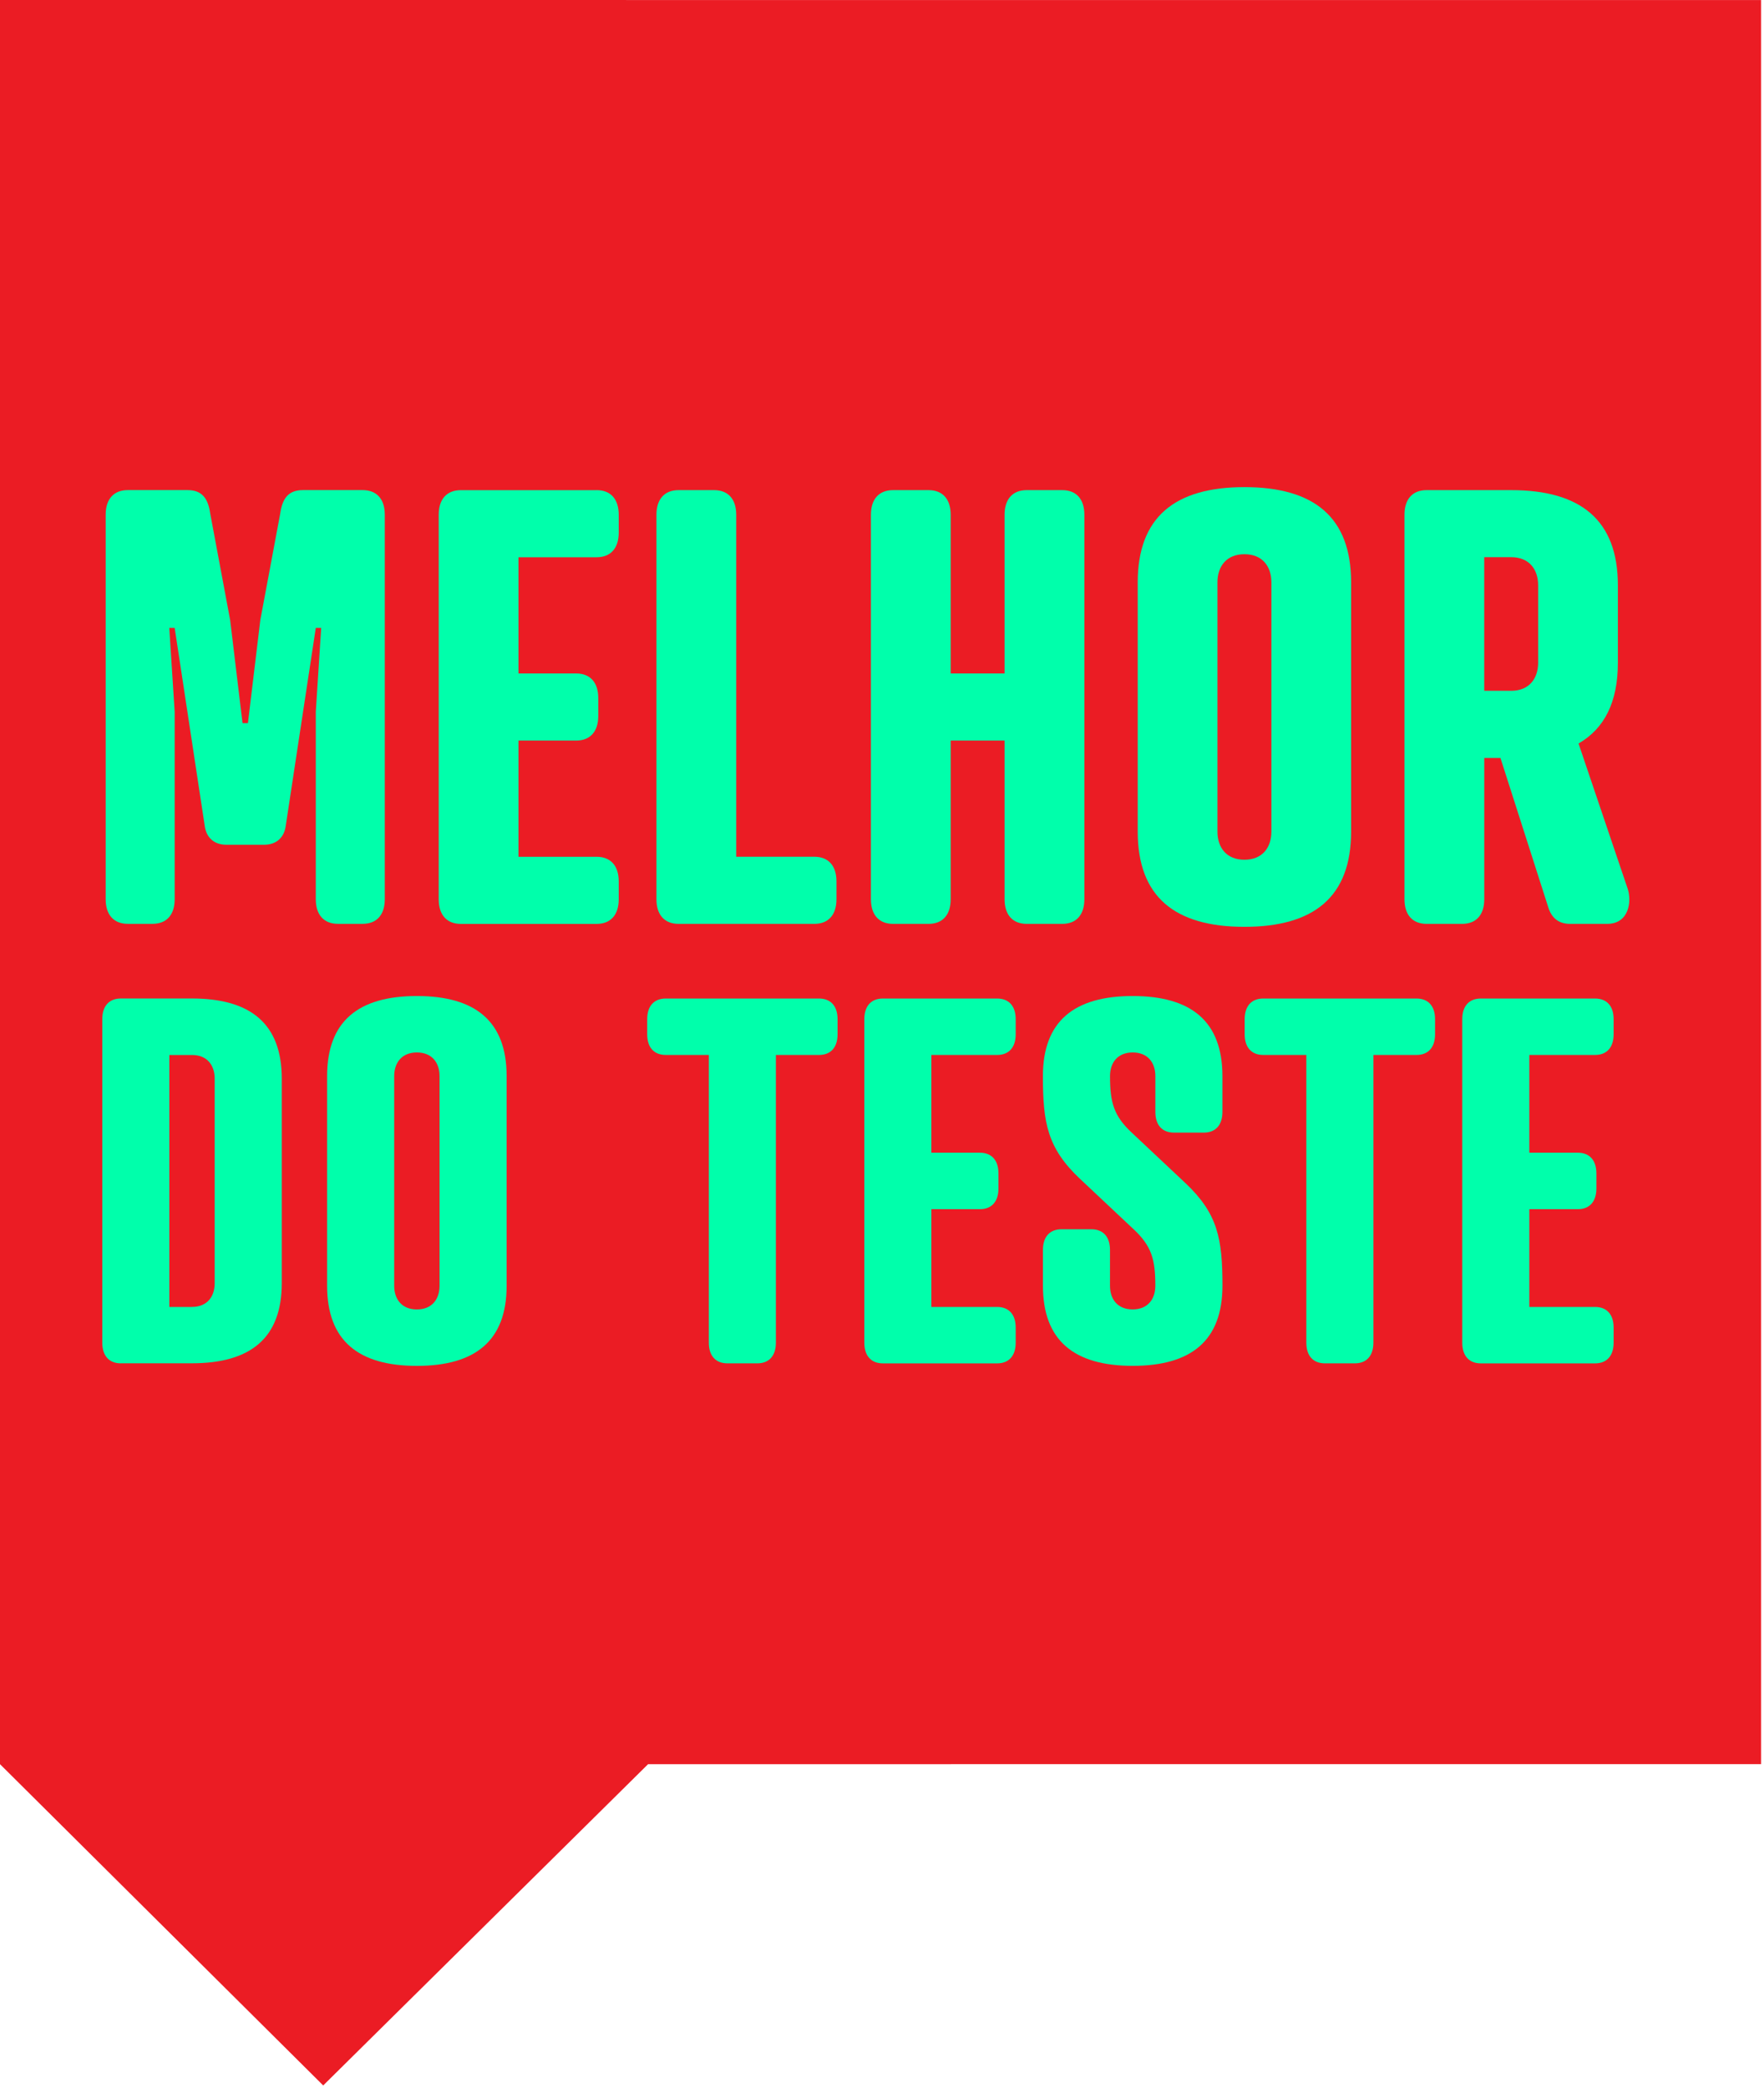 <svg width="530" height="627" viewBox="0 0 530 627" fill="none" xmlns="http://www.w3.org/2000/svg">
<g clip-path="url(#clip0_119_213)">
<path d="M529.11 529.83V0.02L0 0V529.84L97.11 626.33L194.72 529.84L529.11 529.83Z" fill="#EB1C24"/>
<path d="M68.03 253.71C64.14 253.71 62.04 251.37 61.55 248.31L52.48 188.58H50.86L52.48 213.77V270.08C52.48 274.76 50.05 277.46 45.84 277.46H38.39C34.18 277.46 31.75 274.76 31.75 270.08V154.57C31.75 149.71 34.34 147.19 38.39 147.19H56.36C60.57 147.19 62.51 149.53 63.16 154.21L69.15 186.23L72.87 217.18H74.49L78.21 186.23L84.2 154.21C84.85 149.53 86.79 147.19 91 147.19H108.97C113.02 147.19 115.61 149.71 115.61 154.57V270.08C115.61 274.76 113.18 277.46 108.97 277.46H101.52C97.31 277.46 94.88 274.76 94.88 270.08V213.77L96.5 188.58H94.88L85.81 248.31C85.32 251.37 83.22 253.71 79.33 253.71H68H68.03Z" fill="#00FFAB"/>
<path d="M179.26 147.2C183.47 147.2 185.9 149.9 185.9 154.58V159.98C185.9 164.66 183.47 167.36 179.26 167.36H155.78V202.26H173.11C177.32 202.26 179.75 204.96 179.75 209.64V215.04C179.75 219.72 177.32 222.42 173.11 222.42H155.78V257.32H179.26C183.47 257.32 185.9 260.02 185.9 264.7V270.1C185.9 274.78 183.47 277.48 179.26 277.48H138.45C134.24 277.48 131.81 274.78 131.81 270.1V154.59C131.81 149.91 134.24 147.21 138.45 147.21H179.26V147.2Z" fill="#00FFAB"/>
<path d="M221.2 257.31H244.68C248.89 257.31 251.32 260.01 251.32 264.69V270.09C251.32 274.77 248.89 277.47 244.68 277.47H203.87C199.66 277.47 197.23 274.77 197.23 270.09V154.58C197.23 149.9 199.66 147.2 203.87 147.2H214.56C218.77 147.2 221.2 149.9 221.2 154.58V257.31Z" fill="#00FFAB"/>
<path d="M285.64 202.26H301.83V154.58C301.83 149.9 304.26 147.2 308.47 147.2H319.16C323.37 147.2 325.8 149.9 325.8 154.58V270.09C325.8 274.77 323.37 277.47 319.16 277.47H308.47C304.26 277.47 301.83 274.77 301.83 270.09V222.41H285.64V270.09C285.64 274.77 283.21 277.47 279 277.47H268.31C264.1 277.47 261.67 274.77 261.67 270.09V154.58C261.67 149.9 264.1 147.2 268.31 147.2H279C283.21 147.2 285.64 149.9 285.64 154.58V202.26Z" fill="#00FFAB"/>
<path d="M405.95 174.91V249.75C405.95 269.36 394.78 278.36 373.89 278.36C353 278.36 341.83 269.36 341.83 249.75V174.91C341.83 155.3 353 146.3 373.89 146.3C394.78 146.3 405.95 155.3 405.95 174.91ZM365.79 174.91V249.75C365.79 254.61 368.54 258.21 373.89 258.21C379.24 258.21 381.99 254.61 381.99 249.75V174.91C381.99 170.05 379.24 166.45 373.89 166.45C368.54 166.45 365.79 170.05 365.79 174.91Z" fill="#00FFAB"/>
<path d="M474.28 223.31L489.02 266.85C490.31 270.63 489.51 277.47 482.87 277.47H471.7C468.3 277.47 466.19 275.67 465.22 272.61L450.81 227.63H445.95V270.09C445.95 274.77 443.52 277.47 439.31 277.47H428.62C424.41 277.47 421.98 274.77 421.98 270.09V154.58C421.98 149.9 424.41 147.2 428.62 147.2H454.04C474.93 147.2 486.1 156.2 486.1 175.81V199.02C486.1 210.9 482.05 218.81 474.28 223.31ZM454.04 207.47C459.38 207.47 462.14 203.87 462.14 199.01V175.8C462.14 170.94 459.39 167.34 454.04 167.34H445.94V207.46H454.04V207.47Z" fill="#00FFAB"/>
<path d="M36.31 409.46C32.77 409.46 30.73 407.19 30.73 403.25V306.09C30.73 302.15 32.77 299.88 36.31 299.88H57.691C75.26 299.88 84.66 307.45 84.66 323.94V385.38C84.66 401.88 75.26 409.44 57.691 409.44H36.31V409.46ZM57.691 392.51C62.181 392.51 64.501 389.48 64.501 385.4V323.96C64.501 319.87 62.181 316.85 57.691 316.85H50.88V392.52H57.691V392.51Z" fill="#00FFAB"/>
<path d="M152.22 323.2V386.16C152.22 402.66 142.82 410.22 125.25 410.22C107.68 410.22 98.28 402.65 98.28 386.16V323.2C98.28 306.7 107.68 299.14 125.25 299.14C142.82 299.14 152.22 306.71 152.22 323.2ZM118.44 323.2V386.16C118.44 390.25 120.76 393.27 125.25 393.27C129.74 393.27 132.06 390.24 132.06 386.16V323.2C132.06 319.11 129.74 316.09 125.25 316.09C120.76 316.09 118.44 319.12 118.44 323.2Z" fill="#00FFAB"/>
<path d="M233.12 316.84V403.25C233.12 407.18 231.08 409.46 227.54 409.46H218.55C215.01 409.46 212.97 407.19 212.97 403.25V316.84H200.03C196.49 316.84 194.45 314.57 194.45 310.64V306.1C194.45 302.16 196.49 299.89 200.03 299.89H246.07C249.61 299.89 251.65 302.16 251.65 306.1V310.64C251.65 314.57 249.61 316.84 246.07 316.84H233.13H233.12Z" fill="#00FFAB"/>
<path d="M299.59 299.89C303.13 299.89 305.17 302.16 305.17 306.1V310.64C305.17 314.57 303.13 316.84 299.59 316.84H279.84V346.2H294.41C297.95 346.2 299.99 348.47 299.99 352.41V356.95C299.99 360.88 297.95 363.16 294.41 363.16H279.84V392.52H299.59C303.13 392.52 305.17 394.79 305.17 398.72V403.26C305.17 407.19 303.13 409.47 299.59 409.47H265.27C261.73 409.47 259.69 407.2 259.69 403.26V306.1C259.69 302.16 261.73 299.89 265.27 299.89H299.59Z" fill="#00FFAB"/>
<path d="M340.18 340.3L356.12 355.28C365.93 364.51 367.29 372.08 367.29 386.15C367.29 402.65 357.89 410.21 340.32 410.21C322.75 410.21 313.35 402.64 313.35 386.15V375.4C313.35 371.47 315.39 369.19 318.93 369.19H327.92C331.46 369.19 333.5 371.46 333.5 375.4V386.15C333.5 390.24 335.81 393.26 340.31 393.26C344.81 393.26 347.12 390.23 347.12 386.15C347.12 378.28 346.03 374.19 340.45 369.05L324.51 354.07C314.7 344.84 313.34 337.27 313.34 323.2C313.34 306.7 322.74 299.14 340.31 299.14C357.88 299.14 367.28 306.71 367.28 323.2V333.95C367.28 337.88 365.24 340.16 361.7 340.16H352.71C349.17 340.16 347.13 337.89 347.13 333.95V323.2C347.13 319.11 344.81 316.09 340.32 316.09C335.83 316.09 333.51 319.12 333.51 323.2C333.51 331.07 334.6 335.16 340.18 340.3Z" fill="#00FFAB"/>
<path d="M412.64 316.84V403.25C412.64 407.18 410.6 409.46 407.06 409.46H398.07C394.53 409.46 392.49 407.19 392.49 403.25V316.84H379.55C376.01 316.84 373.97 314.57 373.97 310.64V306.1C373.97 302.16 376.01 299.89 379.55 299.89H425.59C429.13 299.89 431.17 302.16 431.17 306.1V310.64C431.17 314.57 429.13 316.84 425.59 316.84H412.65H412.64Z" fill="#00FFAB"/>
<path d="M479.24 299.89C482.78 299.89 484.82 302.16 484.82 306.1V310.64C484.82 314.57 482.78 316.84 479.24 316.84H459.49V346.2H474.06C477.6 346.2 479.64 348.47 479.64 352.41V356.95C479.64 360.88 477.6 363.16 474.06 363.16H459.49V392.52H479.24C482.78 392.52 484.82 394.79 484.82 398.72V403.26C484.82 407.19 482.78 409.47 479.24 409.47H444.92C441.38 409.47 439.34 407.2 439.34 403.26V306.1C439.34 302.16 441.38 299.89 444.92 299.89H479.24Z" fill="#00FFAB"/>
</g>
<defs>
<clipPath id="clip0_119_213">
<rect width="529.11" height="626.33" fill="white"/>
</clipPath>
</defs>
</svg>
